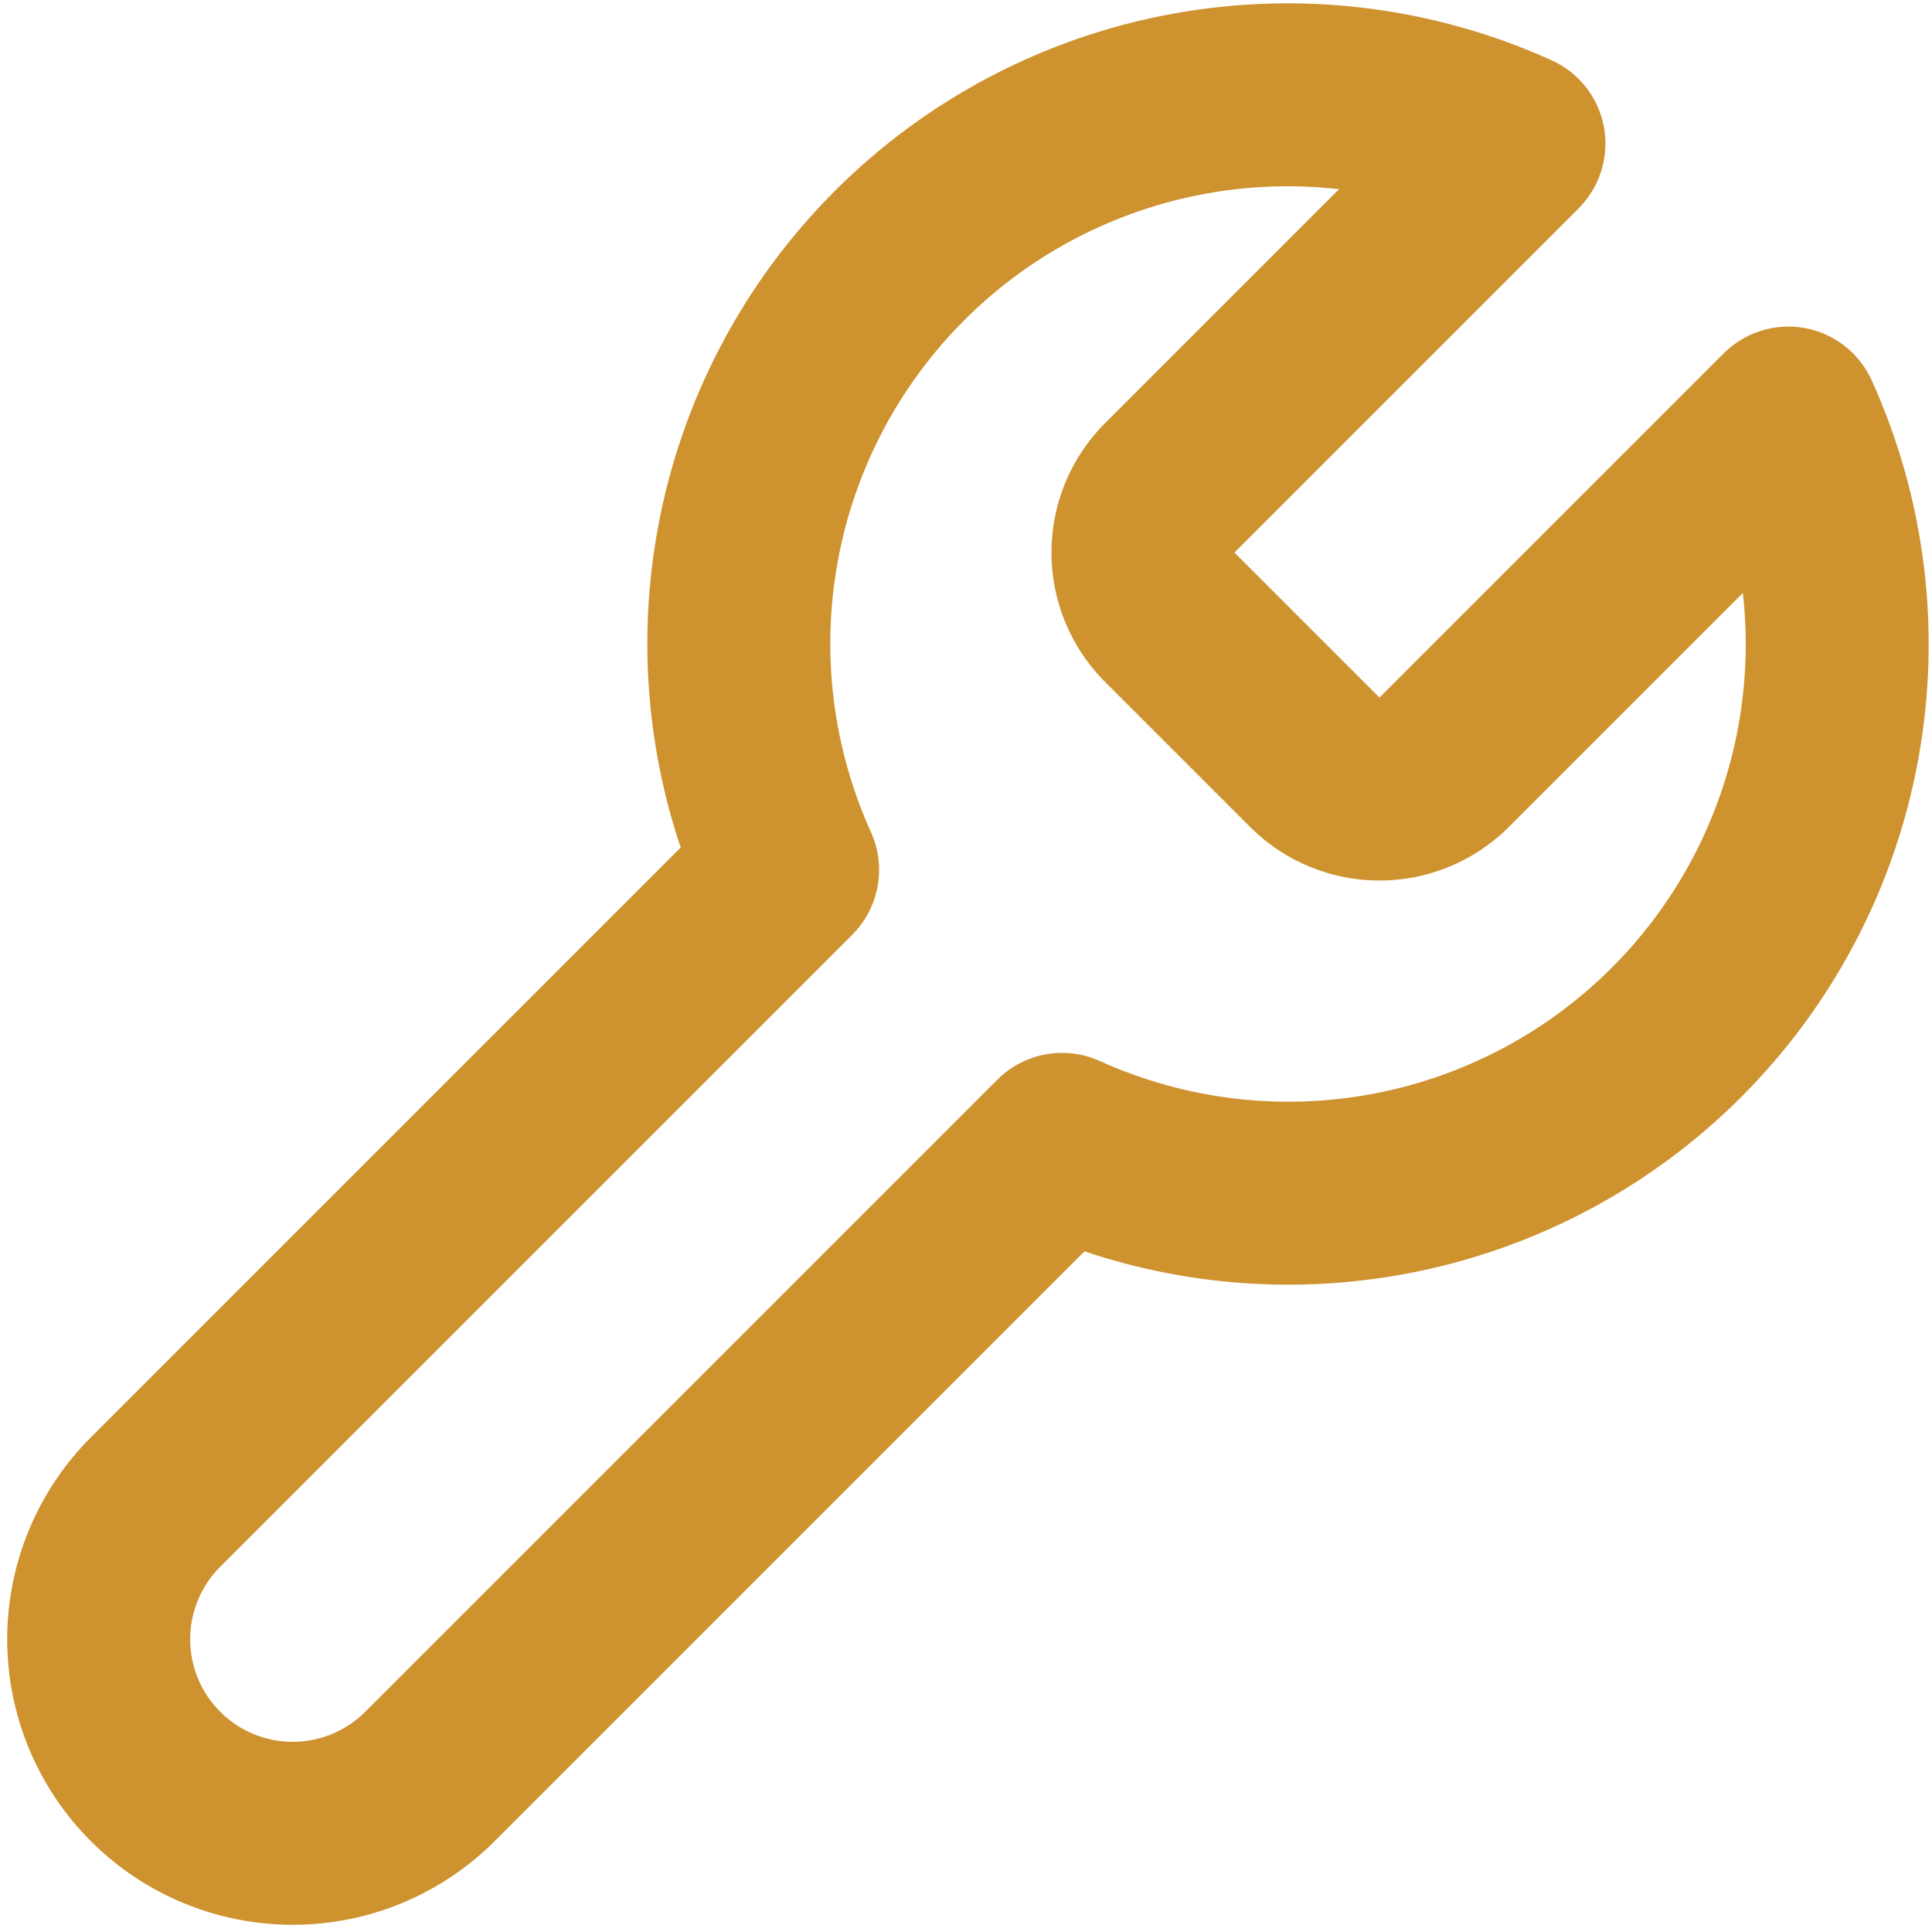 <svg width="44" height="44" viewBox="0 0 44 44" fill="none" xmlns="http://www.w3.org/2000/svg">
<path fill-rule="evenodd" clip-rule="evenodd" d="M30.496 4.308C29.489 4.195 28.466 4.227 27.459 4.411C25.375 4.791 23.457 5.796 21.96 7.293C20.463 8.791 19.457 10.709 19.078 12.792C18.698 14.875 18.963 17.024 19.836 18.953C20.193 19.744 20.024 20.672 19.411 21.286L5.015 35.681C4.577 36.12 4.331 36.714 4.331 37.333C4.331 37.953 4.577 38.547 5.015 38.985C5.453 39.423 6.047 39.669 6.667 39.669C7.286 39.669 7.881 39.423 8.319 38.985L22.715 24.589C23.328 23.976 24.256 23.807 25.047 24.164C26.976 25.037 29.125 25.302 31.208 24.922C33.291 24.543 35.209 23.537 36.707 22.04C38.204 20.543 39.209 18.625 39.589 16.541C39.773 15.534 39.806 14.511 39.692 13.505L34.334 18.863C33.555 19.626 32.507 20.054 31.417 20.054C30.326 20.054 29.279 19.626 28.5 18.863L28.485 18.848L25.137 15.5C24.374 14.721 23.946 13.674 23.946 12.583C23.946 11.493 24.374 10.445 25.137 9.667L25.152 9.652L30.496 4.308ZM26.712 0.312C29.628 -0.219 32.637 0.151 35.338 1.373C35.961 1.655 36.406 2.224 36.529 2.897C36.651 3.57 36.436 4.26 35.953 4.744L28.113 12.583L31.417 15.887L39.256 8.048C39.74 7.564 40.43 7.349 41.103 7.471C41.776 7.594 42.345 8.039 42.627 8.662C43.849 11.363 44.22 14.372 43.688 17.288C43.157 20.205 41.749 22.89 39.653 24.986C37.557 27.082 34.872 28.49 31.955 29.021C29.523 29.465 27.026 29.281 24.698 28.499L11.265 41.931C10.046 43.151 8.391 43.836 6.667 43.836C4.942 43.836 3.288 43.151 2.069 41.931C0.849 40.712 0.164 39.058 0.164 37.333C0.164 35.609 0.849 33.955 2.069 32.735L15.502 19.302C14.719 16.974 14.536 14.477 14.979 12.045C15.51 9.129 16.918 6.443 19.014 4.347C21.11 2.251 23.795 0.843 26.712 0.312Z" fill="#CE922F"/>
</svg>
